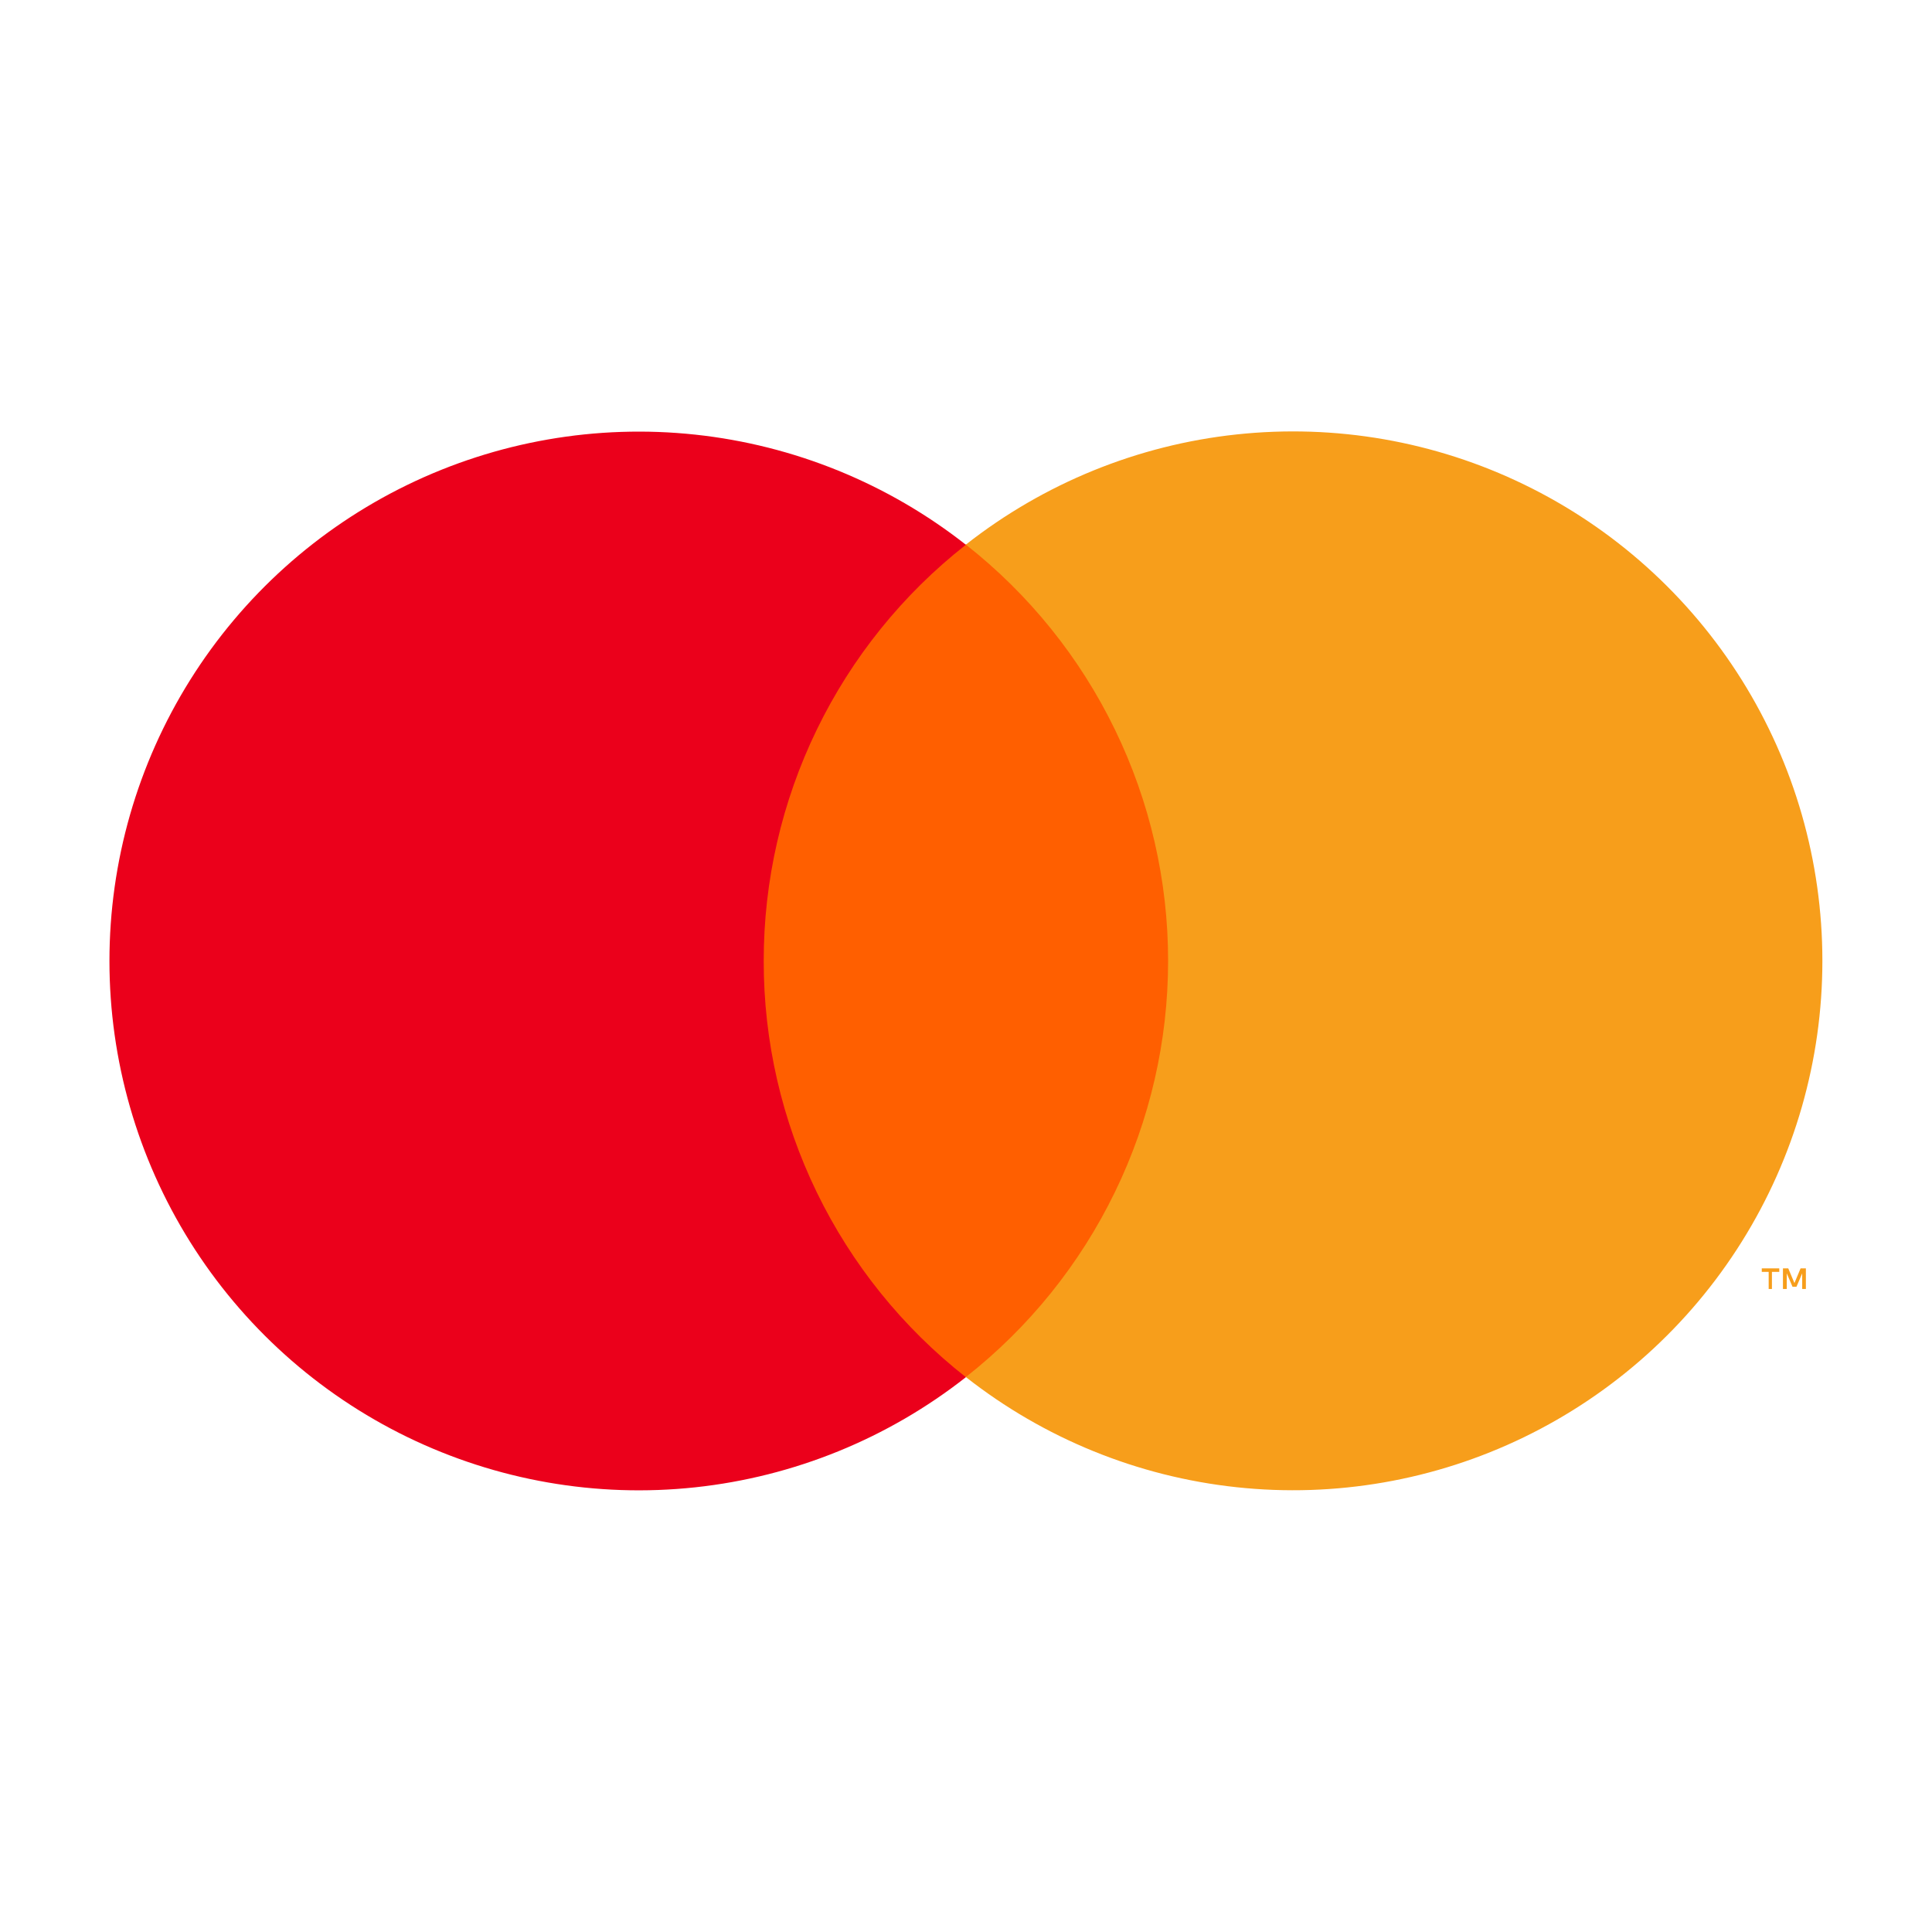 <svg xmlns="http://www.w3.org/2000/svg" width="54" height="54" viewBox="0 0 54 54" fill="none"><g clip-path="url(#clip0_2448_9202)"><path d="M34.124 15.222H19.879V38.489H34.124V15.222Z" fill="#FF5F00"></path><path d="M21.346 26.858C21.344 24.617 21.852 22.406 22.831 20.391C23.81 18.376 25.234 16.61 26.997 15.226C24.814 13.511 22.193 12.444 19.432 12.148C16.672 11.852 13.884 12.339 11.387 13.552C8.89 14.765 6.785 16.657 5.312 19.01C3.84 21.363 3.059 24.084 3.059 26.86C3.059 29.636 3.84 32.356 5.312 34.709C6.785 37.062 8.89 38.954 11.387 40.167C13.884 41.38 16.672 41.867 19.432 41.571C22.193 41.275 24.814 40.208 26.997 38.493C25.234 37.109 23.809 35.342 22.83 33.327C21.851 31.311 21.343 29.099 21.346 26.858Z" fill="#EB001B"></path><path d="M49.526 36.027V35.55H49.731V35.451H49.242V35.55H49.435V36.027H49.526ZM50.475 36.027V35.451H50.327L50.155 35.862L49.982 35.451H49.834V36.027H49.941V35.591L50.101 35.965H50.212L50.372 35.591V36.027H50.475Z" fill="#F79E1B"></path><path d="M50.936 26.858C50.936 29.634 50.155 32.354 48.682 34.707C47.209 37.061 45.103 38.952 42.606 40.165C40.109 41.379 37.321 41.865 34.56 41.568C31.8 41.272 29.179 40.205 26.996 38.489C28.758 37.104 30.182 35.338 31.161 33.322C32.141 31.307 32.649 29.096 32.649 26.855C32.649 24.615 32.141 22.404 31.161 20.389C30.182 18.373 28.758 16.607 26.996 15.222C29.179 13.507 31.8 12.439 34.56 12.143C37.321 11.846 40.109 12.332 42.606 13.546C45.103 14.759 47.209 16.65 48.682 19.003C50.155 21.357 50.936 24.077 50.936 26.853V26.858Z" fill="#F79E1B"></path></g><defs><clipPath id="clip0_2448_9202"><rect width="54" height="35.715" fill="white" transform="translate(0 9)"></rect></clipPath></defs></svg>